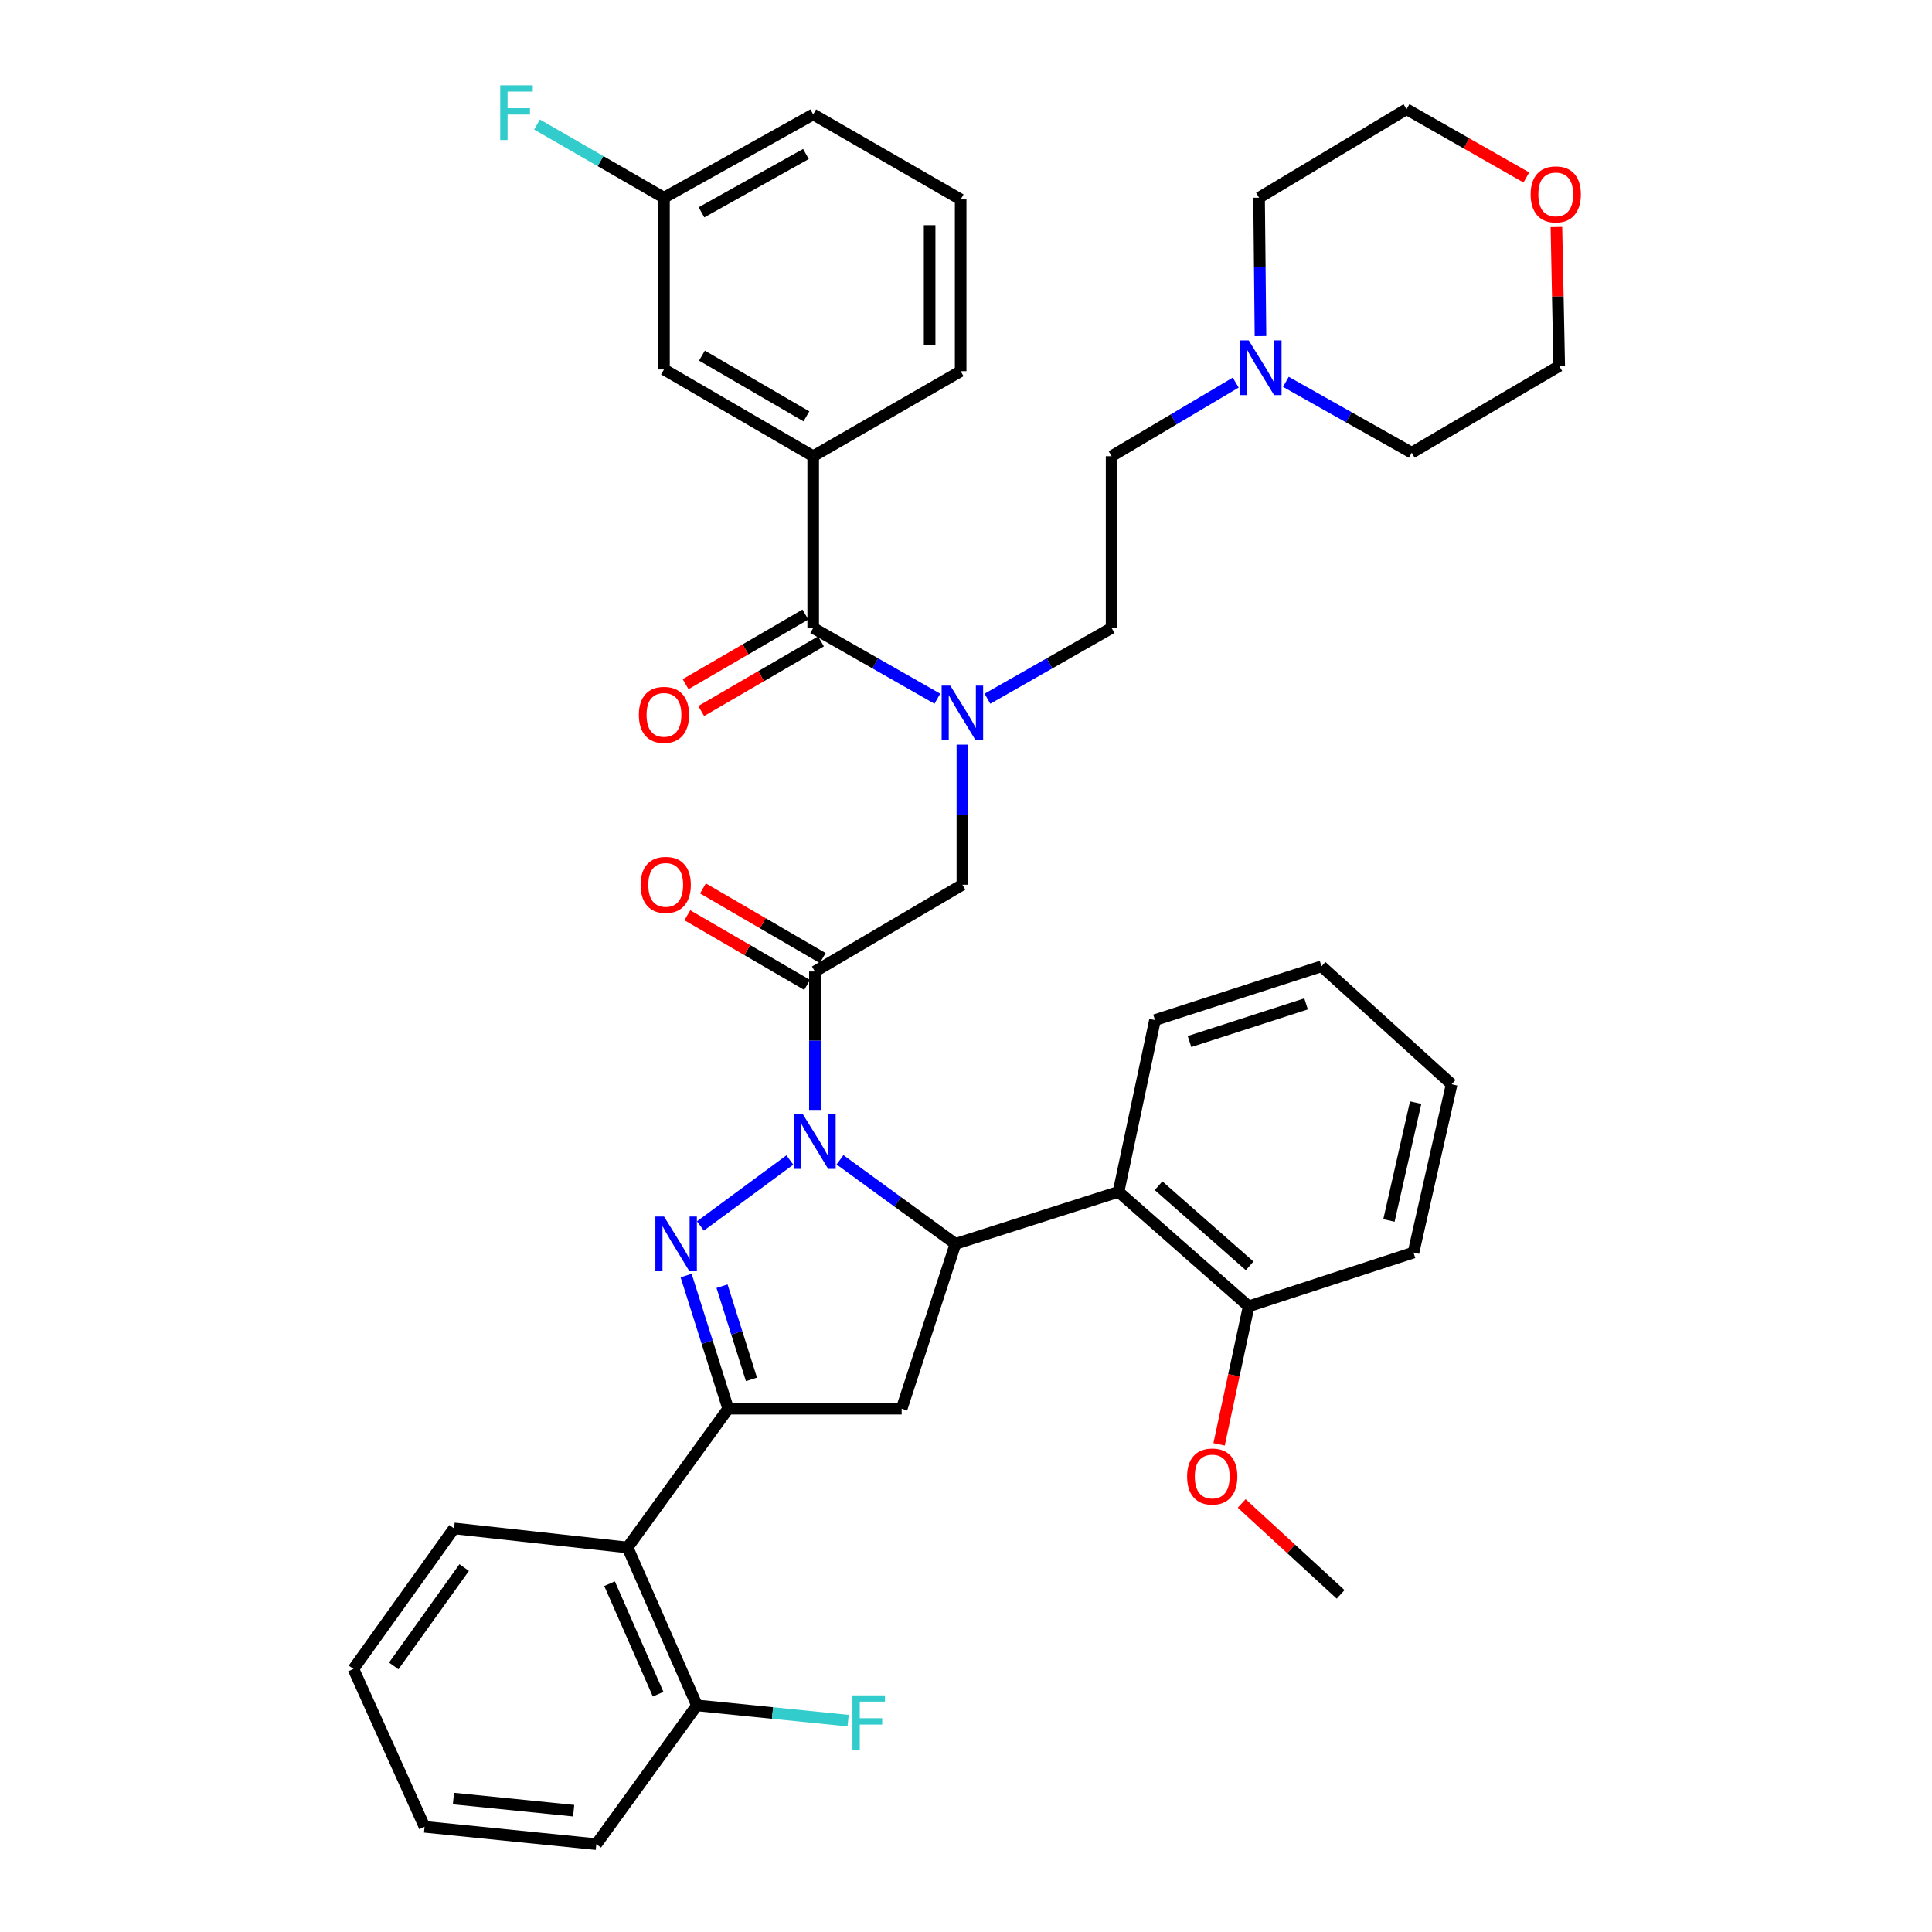 <?xml version='1.0' encoding='iso-8859-1'?>
<svg version='1.1' baseProfile='full'
              xmlns='http://www.w3.org/2000/svg'
                      xmlns:rdkit='http://www.rdkit.org/xml'
                      xmlns:xlink='http://www.w3.org/1999/xlink'
                  xml:space='preserve'
width='1000px' height='1000px' viewBox='0 0 1000 1000'>
<!-- END OF HEADER -->
<rect style='opacity:1.0;fill:#FFFFFF;stroke:none' width='1000' height='1000' x='0' y='0'> </rect>
<path class='bond-0' d='M 511.092,361.653 L 543.228,343.344' style='fill:none;fill-rule:evenodd;stroke:#0000FF;stroke-width:6px;stroke-linecap:butt;stroke-linejoin:miter;stroke-opacity:1' />
<path class='bond-0' d='M 543.228,343.344 L 575.364,325.035' style='fill:none;fill-rule:evenodd;stroke:#000000;stroke-width:6px;stroke-linecap:butt;stroke-linejoin:miter;stroke-opacity:1' />
<path class='bond-1' d='M 498.13,385.42 L 498.13,421.678' style='fill:none;fill-rule:evenodd;stroke:#0000FF;stroke-width:6px;stroke-linecap:butt;stroke-linejoin:miter;stroke-opacity:1' />
<path class='bond-1' d='M 498.13,421.678 L 498.13,457.935' style='fill:none;fill-rule:evenodd;stroke:#000000;stroke-width:6px;stroke-linecap:butt;stroke-linejoin:miter;stroke-opacity:1' />
<path class='bond-2' d='M 485.168,361.652 L 453.036,343.344' style='fill:none;fill-rule:evenodd;stroke:#0000FF;stroke-width:6px;stroke-linecap:butt;stroke-linejoin:miter;stroke-opacity:1' />
<path class='bond-2' d='M 453.036,343.344 L 420.905,325.035' style='fill:none;fill-rule:evenodd;stroke:#000000;stroke-width:6px;stroke-linecap:butt;stroke-linejoin:miter;stroke-opacity:1' />
<path class='bond-3' d='M 420.905,236.129 L 343.67,191.225' style='fill:none;fill-rule:evenodd;stroke:#000000;stroke-width:6px;stroke-linecap:butt;stroke-linejoin:miter;stroke-opacity:1' />
<path class='bond-3' d='M 417.393,215.507 L 363.329,184.074' style='fill:none;fill-rule:evenodd;stroke:#000000;stroke-width:6px;stroke-linecap:butt;stroke-linejoin:miter;stroke-opacity:1' />
<path class='bond-4' d='M 420.905,236.129 L 497.238,192.126' style='fill:none;fill-rule:evenodd;stroke:#000000;stroke-width:6px;stroke-linecap:butt;stroke-linejoin:miter;stroke-opacity:1' />
<path class='bond-5' d='M 420.905,236.129 L 420.905,325.035' style='fill:none;fill-rule:evenodd;stroke:#000000;stroke-width:6px;stroke-linecap:butt;stroke-linejoin:miter;stroke-opacity:1' />
<path class='bond-6' d='M 425.834,495.896 L 394.838,477.873' style='fill:none;fill-rule:evenodd;stroke:#000000;stroke-width:6px;stroke-linecap:butt;stroke-linejoin:miter;stroke-opacity:1' />
<path class='bond-6' d='M 394.838,477.873 L 363.842,459.85' style='fill:none;fill-rule:evenodd;stroke:#FF0000;stroke-width:6px;stroke-linecap:butt;stroke-linejoin:miter;stroke-opacity:1' />
<path class='bond-6' d='M 417.76,509.782 L 386.764,491.759' style='fill:none;fill-rule:evenodd;stroke:#000000;stroke-width:6px;stroke-linecap:butt;stroke-linejoin:miter;stroke-opacity:1' />
<path class='bond-6' d='M 386.764,491.759 L 355.768,473.736' style='fill:none;fill-rule:evenodd;stroke:#FF0000;stroke-width:6px;stroke-linecap:butt;stroke-linejoin:miter;stroke-opacity:1' />
<path class='bond-7' d='M 421.797,502.839 L 498.13,457.935' style='fill:none;fill-rule:evenodd;stroke:#000000;stroke-width:6px;stroke-linecap:butt;stroke-linejoin:miter;stroke-opacity:1' />
<path class='bond-8' d='M 421.797,502.839 L 421.797,538.662' style='fill:none;fill-rule:evenodd;stroke:#000000;stroke-width:6px;stroke-linecap:butt;stroke-linejoin:miter;stroke-opacity:1' />
<path class='bond-8' d='M 421.797,538.662 L 421.797,574.484' style='fill:none;fill-rule:evenodd;stroke:#0000FF;stroke-width:6px;stroke-linecap:butt;stroke-linejoin:miter;stroke-opacity:1' />
<path class='bond-9' d='M 416.868,318.092 L 385.868,336.112' style='fill:none;fill-rule:evenodd;stroke:#000000;stroke-width:6px;stroke-linecap:butt;stroke-linejoin:miter;stroke-opacity:1' />
<path class='bond-9' d='M 385.868,336.112 L 354.868,354.132' style='fill:none;fill-rule:evenodd;stroke:#FF0000;stroke-width:6px;stroke-linecap:butt;stroke-linejoin:miter;stroke-opacity:1' />
<path class='bond-9' d='M 424.941,331.979 L 393.94,349.999' style='fill:none;fill-rule:evenodd;stroke:#000000;stroke-width:6px;stroke-linecap:butt;stroke-linejoin:miter;stroke-opacity:1' />
<path class='bond-9' d='M 393.94,349.999 L 362.94,368.019' style='fill:none;fill-rule:evenodd;stroke:#FF0000;stroke-width:6px;stroke-linecap:butt;stroke-linejoin:miter;stroke-opacity:1' />
<path class='bond-10' d='M 343.67,191.225 L 343.67,102.328' style='fill:none;fill-rule:evenodd;stroke:#000000;stroke-width:6px;stroke-linecap:butt;stroke-linejoin:miter;stroke-opacity:1' />
<path class='bond-11' d='M 343.67,102.328 L 310.815,83.388' style='fill:none;fill-rule:evenodd;stroke:#000000;stroke-width:6px;stroke-linecap:butt;stroke-linejoin:miter;stroke-opacity:1' />
<path class='bond-11' d='M 310.815,83.388 L 277.96,64.449' style='fill:none;fill-rule:evenodd;stroke:#33CCCC;stroke-width:6px;stroke-linecap:butt;stroke-linejoin:miter;stroke-opacity:1' />
<path class='bond-12' d='M 343.67,102.328 L 420.905,59.217' style='fill:none;fill-rule:evenodd;stroke:#000000;stroke-width:6px;stroke-linecap:butt;stroke-linejoin:miter;stroke-opacity:1' />
<path class='bond-12' d='M 363.084,109.887 L 417.148,79.71' style='fill:none;fill-rule:evenodd;stroke:#000000;stroke-width:6px;stroke-linecap:butt;stroke-linejoin:miter;stroke-opacity:1' />
<path class='bond-13' d='M 639.605,198.033 L 607.484,217.081' style='fill:none;fill-rule:evenodd;stroke:#0000FF;stroke-width:6px;stroke-linecap:butt;stroke-linejoin:miter;stroke-opacity:1' />
<path class='bond-13' d='M 607.484,217.081 L 575.364,236.129' style='fill:none;fill-rule:evenodd;stroke:#000000;stroke-width:6px;stroke-linecap:butt;stroke-linejoin:miter;stroke-opacity:1' />
<path class='bond-14' d='M 665.571,197.644 L 698.144,215.99' style='fill:none;fill-rule:evenodd;stroke:#0000FF;stroke-width:6px;stroke-linecap:butt;stroke-linejoin:miter;stroke-opacity:1' />
<path class='bond-14' d='M 698.144,215.99 L 730.716,234.335' style='fill:none;fill-rule:evenodd;stroke:#000000;stroke-width:6px;stroke-linecap:butt;stroke-linejoin:miter;stroke-opacity:1' />
<path class='bond-15' d='M 652.423,173.972 L 652.06,138.15' style='fill:none;fill-rule:evenodd;stroke:#0000FF;stroke-width:6px;stroke-linecap:butt;stroke-linejoin:miter;stroke-opacity:1' />
<path class='bond-15' d='M 652.06,138.15 L 651.697,102.328' style='fill:none;fill-rule:evenodd;stroke:#000000;stroke-width:6px;stroke-linecap:butt;stroke-linejoin:miter;stroke-opacity:1' />
<path class='bond-16' d='M 790.033,91.853 L 759.027,74.188' style='fill:none;fill-rule:evenodd;stroke:#FF0000;stroke-width:6px;stroke-linecap:butt;stroke-linejoin:miter;stroke-opacity:1' />
<path class='bond-16' d='M 759.027,74.188 L 728.021,56.523' style='fill:none;fill-rule:evenodd;stroke:#000000;stroke-width:6px;stroke-linecap:butt;stroke-linejoin:miter;stroke-opacity:1' />
<path class='bond-17' d='M 805.598,117.508 L 806.323,153.47' style='fill:none;fill-rule:evenodd;stroke:#FF0000;stroke-width:6px;stroke-linecap:butt;stroke-linejoin:miter;stroke-opacity:1' />
<path class='bond-17' d='M 806.323,153.47 L 807.049,189.431' style='fill:none;fill-rule:evenodd;stroke:#000000;stroke-width:6px;stroke-linecap:butt;stroke-linejoin:miter;stroke-opacity:1' />
<path class='bond-18' d='M 434.787,600.306 L 464.665,622.069' style='fill:none;fill-rule:evenodd;stroke:#0000FF;stroke-width:6px;stroke-linecap:butt;stroke-linejoin:miter;stroke-opacity:1' />
<path class='bond-18' d='M 464.665,622.069 L 494.543,643.833' style='fill:none;fill-rule:evenodd;stroke:#000000;stroke-width:6px;stroke-linecap:butt;stroke-linejoin:miter;stroke-opacity:1' />
<path class='bond-19' d='M 408.825,600.412 L 362.53,634.562' style='fill:none;fill-rule:evenodd;stroke:#0000FF;stroke-width:6px;stroke-linecap:butt;stroke-linejoin:miter;stroke-opacity:1' />
<path class='bond-20' d='M 376.902,729.143 L 324.815,800.978' style='fill:none;fill-rule:evenodd;stroke:#000000;stroke-width:6px;stroke-linecap:butt;stroke-linejoin:miter;stroke-opacity:1' />
<path class='bond-21' d='M 376.902,729.143 L 466.701,729.143' style='fill:none;fill-rule:evenodd;stroke:#000000;stroke-width:6px;stroke-linecap:butt;stroke-linejoin:miter;stroke-opacity:1' />
<path class='bond-22' d='M 376.902,729.143 L 366.021,694.686' style='fill:none;fill-rule:evenodd;stroke:#000000;stroke-width:6px;stroke-linecap:butt;stroke-linejoin:miter;stroke-opacity:1' />
<path class='bond-22' d='M 366.021,694.686 L 355.139,660.229' style='fill:none;fill-rule:evenodd;stroke:#0000FF;stroke-width:6px;stroke-linecap:butt;stroke-linejoin:miter;stroke-opacity:1' />
<path class='bond-22' d='M 388.955,713.969 L 381.338,689.849' style='fill:none;fill-rule:evenodd;stroke:#000000;stroke-width:6px;stroke-linecap:butt;stroke-linejoin:miter;stroke-opacity:1' />
<path class='bond-22' d='M 381.338,689.849 L 373.721,665.729' style='fill:none;fill-rule:evenodd;stroke:#0000FF;stroke-width:6px;stroke-linecap:butt;stroke-linejoin:miter;stroke-opacity:1' />
<path class='bond-23' d='M 466.701,729.143 L 494.543,643.833' style='fill:none;fill-rule:evenodd;stroke:#000000;stroke-width:6px;stroke-linecap:butt;stroke-linejoin:miter;stroke-opacity:1' />
<path class='bond-24' d='M 494.543,643.833 L 578.951,616.892' style='fill:none;fill-rule:evenodd;stroke:#000000;stroke-width:6px;stroke-linecap:butt;stroke-linejoin:miter;stroke-opacity:1' />
<path class='bond-25' d='M 308.654,954.545 L 219.748,945.559' style='fill:none;fill-rule:evenodd;stroke:#000000;stroke-width:6px;stroke-linecap:butt;stroke-linejoin:miter;stroke-opacity:1' />
<path class='bond-25' d='M 296.933,937.216 L 234.699,930.926' style='fill:none;fill-rule:evenodd;stroke:#000000;stroke-width:6px;stroke-linecap:butt;stroke-linejoin:miter;stroke-opacity:1' />
<path class='bond-26' d='M 308.654,954.545 L 360.732,882.701' style='fill:none;fill-rule:evenodd;stroke:#000000;stroke-width:6px;stroke-linecap:butt;stroke-linejoin:miter;stroke-opacity:1' />
<path class='bond-27' d='M 219.748,945.559 L 182.929,863.845' style='fill:none;fill-rule:evenodd;stroke:#000000;stroke-width:6px;stroke-linecap:butt;stroke-linejoin:miter;stroke-opacity:1' />
<path class='bond-28' d='M 578.951,616.892 L 646.307,676.154' style='fill:none;fill-rule:evenodd;stroke:#000000;stroke-width:6px;stroke-linecap:butt;stroke-linejoin:miter;stroke-opacity:1' />
<path class='bond-28' d='M 599.665,613.722 L 646.814,655.206' style='fill:none;fill-rule:evenodd;stroke:#000000;stroke-width:6px;stroke-linecap:butt;stroke-linejoin:miter;stroke-opacity:1' />
<path class='bond-29' d='M 578.951,616.892 L 597.816,527.986' style='fill:none;fill-rule:evenodd;stroke:#000000;stroke-width:6px;stroke-linecap:butt;stroke-linejoin:miter;stroke-opacity:1' />
<path class='bond-30' d='M 646.307,676.154 L 638.651,711.872' style='fill:none;fill-rule:evenodd;stroke:#000000;stroke-width:6px;stroke-linecap:butt;stroke-linejoin:miter;stroke-opacity:1' />
<path class='bond-30' d='M 638.651,711.872 L 630.994,747.589' style='fill:none;fill-rule:evenodd;stroke:#FF0000;stroke-width:6px;stroke-linecap:butt;stroke-linejoin:miter;stroke-opacity:1' />
<path class='bond-31' d='M 646.307,676.154 L 731.617,648.321' style='fill:none;fill-rule:evenodd;stroke:#000000;stroke-width:6px;stroke-linecap:butt;stroke-linejoin:miter;stroke-opacity:1' />
<path class='bond-32' d='M 642.699,778.18 L 668.298,801.707' style='fill:none;fill-rule:evenodd;stroke:#FF0000;stroke-width:6px;stroke-linecap:butt;stroke-linejoin:miter;stroke-opacity:1' />
<path class='bond-32' d='M 668.298,801.707 L 693.897,825.233' style='fill:none;fill-rule:evenodd;stroke:#000000;stroke-width:6px;stroke-linecap:butt;stroke-linejoin:miter;stroke-opacity:1' />
<path class='bond-33' d='M 597.816,527.986 L 684.018,500.144' style='fill:none;fill-rule:evenodd;stroke:#000000;stroke-width:6px;stroke-linecap:butt;stroke-linejoin:miter;stroke-opacity:1' />
<path class='bond-33' d='M 615.683,539.095 L 676.025,519.605' style='fill:none;fill-rule:evenodd;stroke:#000000;stroke-width:6px;stroke-linecap:butt;stroke-linejoin:miter;stroke-opacity:1' />
<path class='bond-34' d='M 731.617,648.321 L 751.374,561.209' style='fill:none;fill-rule:evenodd;stroke:#000000;stroke-width:6px;stroke-linecap:butt;stroke-linejoin:miter;stroke-opacity:1' />
<path class='bond-34' d='M 718.916,631.702 L 732.746,570.723' style='fill:none;fill-rule:evenodd;stroke:#000000;stroke-width:6px;stroke-linecap:butt;stroke-linejoin:miter;stroke-opacity:1' />
<path class='bond-35' d='M 684.018,500.144 L 751.374,561.209' style='fill:none;fill-rule:evenodd;stroke:#000000;stroke-width:6px;stroke-linecap:butt;stroke-linejoin:miter;stroke-opacity:1' />
<path class='bond-36' d='M 182.929,863.845 L 235.016,791.1' style='fill:none;fill-rule:evenodd;stroke:#000000;stroke-width:6px;stroke-linecap:butt;stroke-linejoin:miter;stroke-opacity:1' />
<path class='bond-36' d='M 203.802,862.285 L 240.263,811.363' style='fill:none;fill-rule:evenodd;stroke:#000000;stroke-width:6px;stroke-linecap:butt;stroke-linejoin:miter;stroke-opacity:1' />
<path class='bond-37' d='M 235.016,791.1 L 324.815,800.978' style='fill:none;fill-rule:evenodd;stroke:#000000;stroke-width:6px;stroke-linecap:butt;stroke-linejoin:miter;stroke-opacity:1' />
<path class='bond-38' d='M 324.815,800.978 L 360.732,882.701' style='fill:none;fill-rule:evenodd;stroke:#000000;stroke-width:6px;stroke-linecap:butt;stroke-linejoin:miter;stroke-opacity:1' />
<path class='bond-38' d='M 315.497,819.7 L 340.64,876.906' style='fill:none;fill-rule:evenodd;stroke:#000000;stroke-width:6px;stroke-linecap:butt;stroke-linejoin:miter;stroke-opacity:1' />
<path class='bond-39' d='M 360.732,882.701 L 399.859,886.652' style='fill:none;fill-rule:evenodd;stroke:#000000;stroke-width:6px;stroke-linecap:butt;stroke-linejoin:miter;stroke-opacity:1' />
<path class='bond-39' d='M 399.859,886.652 L 438.985,890.603' style='fill:none;fill-rule:evenodd;stroke:#33CCCC;stroke-width:6px;stroke-linecap:butt;stroke-linejoin:miter;stroke-opacity:1' />
<path class='bond-40' d='M 575.364,236.129 L 575.364,325.035' style='fill:none;fill-rule:evenodd;stroke:#000000;stroke-width:6px;stroke-linecap:butt;stroke-linejoin:miter;stroke-opacity:1' />
<path class='bond-41' d='M 730.716,234.335 L 807.049,189.431' style='fill:none;fill-rule:evenodd;stroke:#000000;stroke-width:6px;stroke-linecap:butt;stroke-linejoin:miter;stroke-opacity:1' />
<path class='bond-42' d='M 651.697,102.328 L 728.021,56.523' style='fill:none;fill-rule:evenodd;stroke:#000000;stroke-width:6px;stroke-linecap:butt;stroke-linejoin:miter;stroke-opacity:1' />
<path class='bond-43' d='M 497.238,192.126 L 497.238,103.22' style='fill:none;fill-rule:evenodd;stroke:#000000;stroke-width:6px;stroke-linecap:butt;stroke-linejoin:miter;stroke-opacity:1' />
<path class='bond-43' d='M 481.175,178.79 L 481.175,116.556' style='fill:none;fill-rule:evenodd;stroke:#000000;stroke-width:6px;stroke-linecap:butt;stroke-linejoin:miter;stroke-opacity:1' />
<path class='bond-44' d='M 497.238,103.22 L 420.905,59.217' style='fill:none;fill-rule:evenodd;stroke:#000000;stroke-width:6px;stroke-linecap:butt;stroke-linejoin:miter;stroke-opacity:1' />
<path  class='atom-0' d='M 491.87 354.878
L 501.15 369.878
Q 502.07 371.358, 503.55 374.038
Q 505.03 376.718, 505.11 376.878
L 505.11 354.878
L 508.87 354.878
L 508.87 383.198
L 504.99 383.198
L 495.03 366.798
Q 493.87 364.878, 492.63 362.678
Q 491.43 360.478, 491.07 359.798
L 491.07 383.198
L 487.39 383.198
L 487.39 354.878
L 491.87 354.878
' fill='#0000FF'/>
<path  class='atom-3' d='M 331.572 458.015
Q 331.572 451.215, 334.932 447.415
Q 338.292 443.615, 344.572 443.615
Q 350.852 443.615, 354.212 447.415
Q 357.572 451.215, 357.572 458.015
Q 357.572 464.895, 354.172 468.815
Q 350.772 472.695, 344.572 472.695
Q 338.332 472.695, 334.932 468.815
Q 331.572 464.935, 331.572 458.015
M 344.572 469.495
Q 348.892 469.495, 351.212 466.615
Q 353.572 463.695, 353.572 458.015
Q 353.572 452.455, 351.212 449.655
Q 348.892 446.815, 344.572 446.815
Q 340.252 446.815, 337.892 449.615
Q 335.572 452.415, 335.572 458.015
Q 335.572 463.735, 337.892 466.615
Q 340.252 469.495, 344.572 469.495
' fill='#FF0000'/>
<path  class='atom-6' d='M 330.67 370.01
Q 330.67 363.21, 334.03 359.41
Q 337.39 355.61, 343.67 355.61
Q 349.95 355.61, 353.31 359.41
Q 356.67 363.21, 356.67 370.01
Q 356.67 376.89, 353.27 380.81
Q 349.87 384.69, 343.67 384.69
Q 337.43 384.69, 334.03 380.81
Q 330.67 376.93, 330.67 370.01
M 343.67 381.49
Q 347.99 381.49, 350.31 378.61
Q 352.67 375.69, 352.67 370.01
Q 352.67 364.45, 350.31 361.65
Q 347.99 358.81, 343.67 358.81
Q 339.35 358.81, 336.99 361.61
Q 334.67 364.41, 334.67 370.01
Q 334.67 375.73, 336.99 378.61
Q 339.35 381.49, 343.67 381.49
' fill='#FF0000'/>
<path  class='atom-9' d='M 646.329 176.173
L 655.609 191.173
Q 656.529 192.653, 658.009 195.333
Q 659.489 198.013, 659.569 198.173
L 659.569 176.173
L 663.329 176.173
L 663.329 204.493
L 659.449 204.493
L 649.489 188.093
Q 648.329 186.173, 647.089 183.973
Q 645.889 181.773, 645.529 181.093
L 645.529 204.493
L 641.849 204.493
L 641.849 176.173
L 646.329 176.173
' fill='#0000FF'/>
<path  class='atom-10' d='M 792.255 100.605
Q 792.255 93.805, 795.615 90.005
Q 798.975 86.205, 805.255 86.205
Q 811.535 86.205, 814.895 90.005
Q 818.255 93.805, 818.255 100.605
Q 818.255 107.485, 814.855 111.405
Q 811.455 115.285, 805.255 115.285
Q 799.015 115.285, 795.615 111.405
Q 792.255 107.525, 792.255 100.605
M 805.255 112.085
Q 809.575 112.085, 811.895 109.205
Q 814.255 106.285, 814.255 100.605
Q 814.255 95.045, 811.895 92.245
Q 809.575 89.405, 805.255 89.405
Q 800.935 89.405, 798.575 92.205
Q 796.255 95.005, 796.255 100.605
Q 796.255 106.325, 798.575 109.205
Q 800.935 112.085, 805.255 112.085
' fill='#FF0000'/>
<path  class='atom-11' d='M 415.537 576.684
L 424.817 591.684
Q 425.737 593.164, 427.217 595.844
Q 428.697 598.524, 428.777 598.684
L 428.777 576.684
L 432.537 576.684
L 432.537 605.004
L 428.657 605.004
L 418.697 588.604
Q 417.537 586.684, 416.297 584.484
Q 415.097 582.284, 414.737 581.604
L 414.737 605.004
L 411.057 605.004
L 411.057 576.684
L 415.537 576.684
' fill='#0000FF'/>
<path  class='atom-15' d='M 343.702 629.673
L 352.982 644.673
Q 353.902 646.153, 355.382 648.833
Q 356.862 651.513, 356.942 651.673
L 356.942 629.673
L 360.702 629.673
L 360.702 657.993
L 356.822 657.993
L 346.862 641.593
Q 345.702 639.673, 344.462 637.473
Q 343.262 635.273, 342.902 634.593
L 342.902 657.993
L 339.222 657.993
L 339.222 629.673
L 343.702 629.673
' fill='#0000FF'/>
<path  class='atom-20' d='M 614.443 764.239
Q 614.443 757.439, 617.803 753.639
Q 621.163 749.839, 627.443 749.839
Q 633.723 749.839, 637.083 753.639
Q 640.443 757.439, 640.443 764.239
Q 640.443 771.119, 637.043 775.039
Q 633.643 778.919, 627.443 778.919
Q 621.203 778.919, 617.803 775.039
Q 614.443 771.159, 614.443 764.239
M 627.443 775.719
Q 631.763 775.719, 634.083 772.839
Q 636.443 769.919, 636.443 764.239
Q 636.443 758.679, 634.083 755.879
Q 631.763 753.039, 627.443 753.039
Q 623.123 753.039, 620.763 755.839
Q 618.443 758.639, 618.443 764.239
Q 618.443 769.959, 620.763 772.839
Q 623.123 775.719, 627.443 775.719
' fill='#FF0000'/>
<path  class='atom-30' d='M 441.219 877.518
L 458.059 877.518
L 458.059 880.758
L 445.019 880.758
L 445.019 889.358
L 456.619 889.358
L 456.619 892.638
L 445.019 892.638
L 445.019 905.838
L 441.219 905.838
L 441.219 877.518
' fill='#33CCCC'/>
<path  class='atom-37' d='M 258.917 44.165
L 275.757 44.165
L 275.757 47.405
L 262.717 47.405
L 262.717 56.005
L 274.317 56.005
L 274.317 59.285
L 262.717 59.285
L 262.717 72.485
L 258.917 72.485
L 258.917 44.165
' fill='#33CCCC'/>
</svg>
